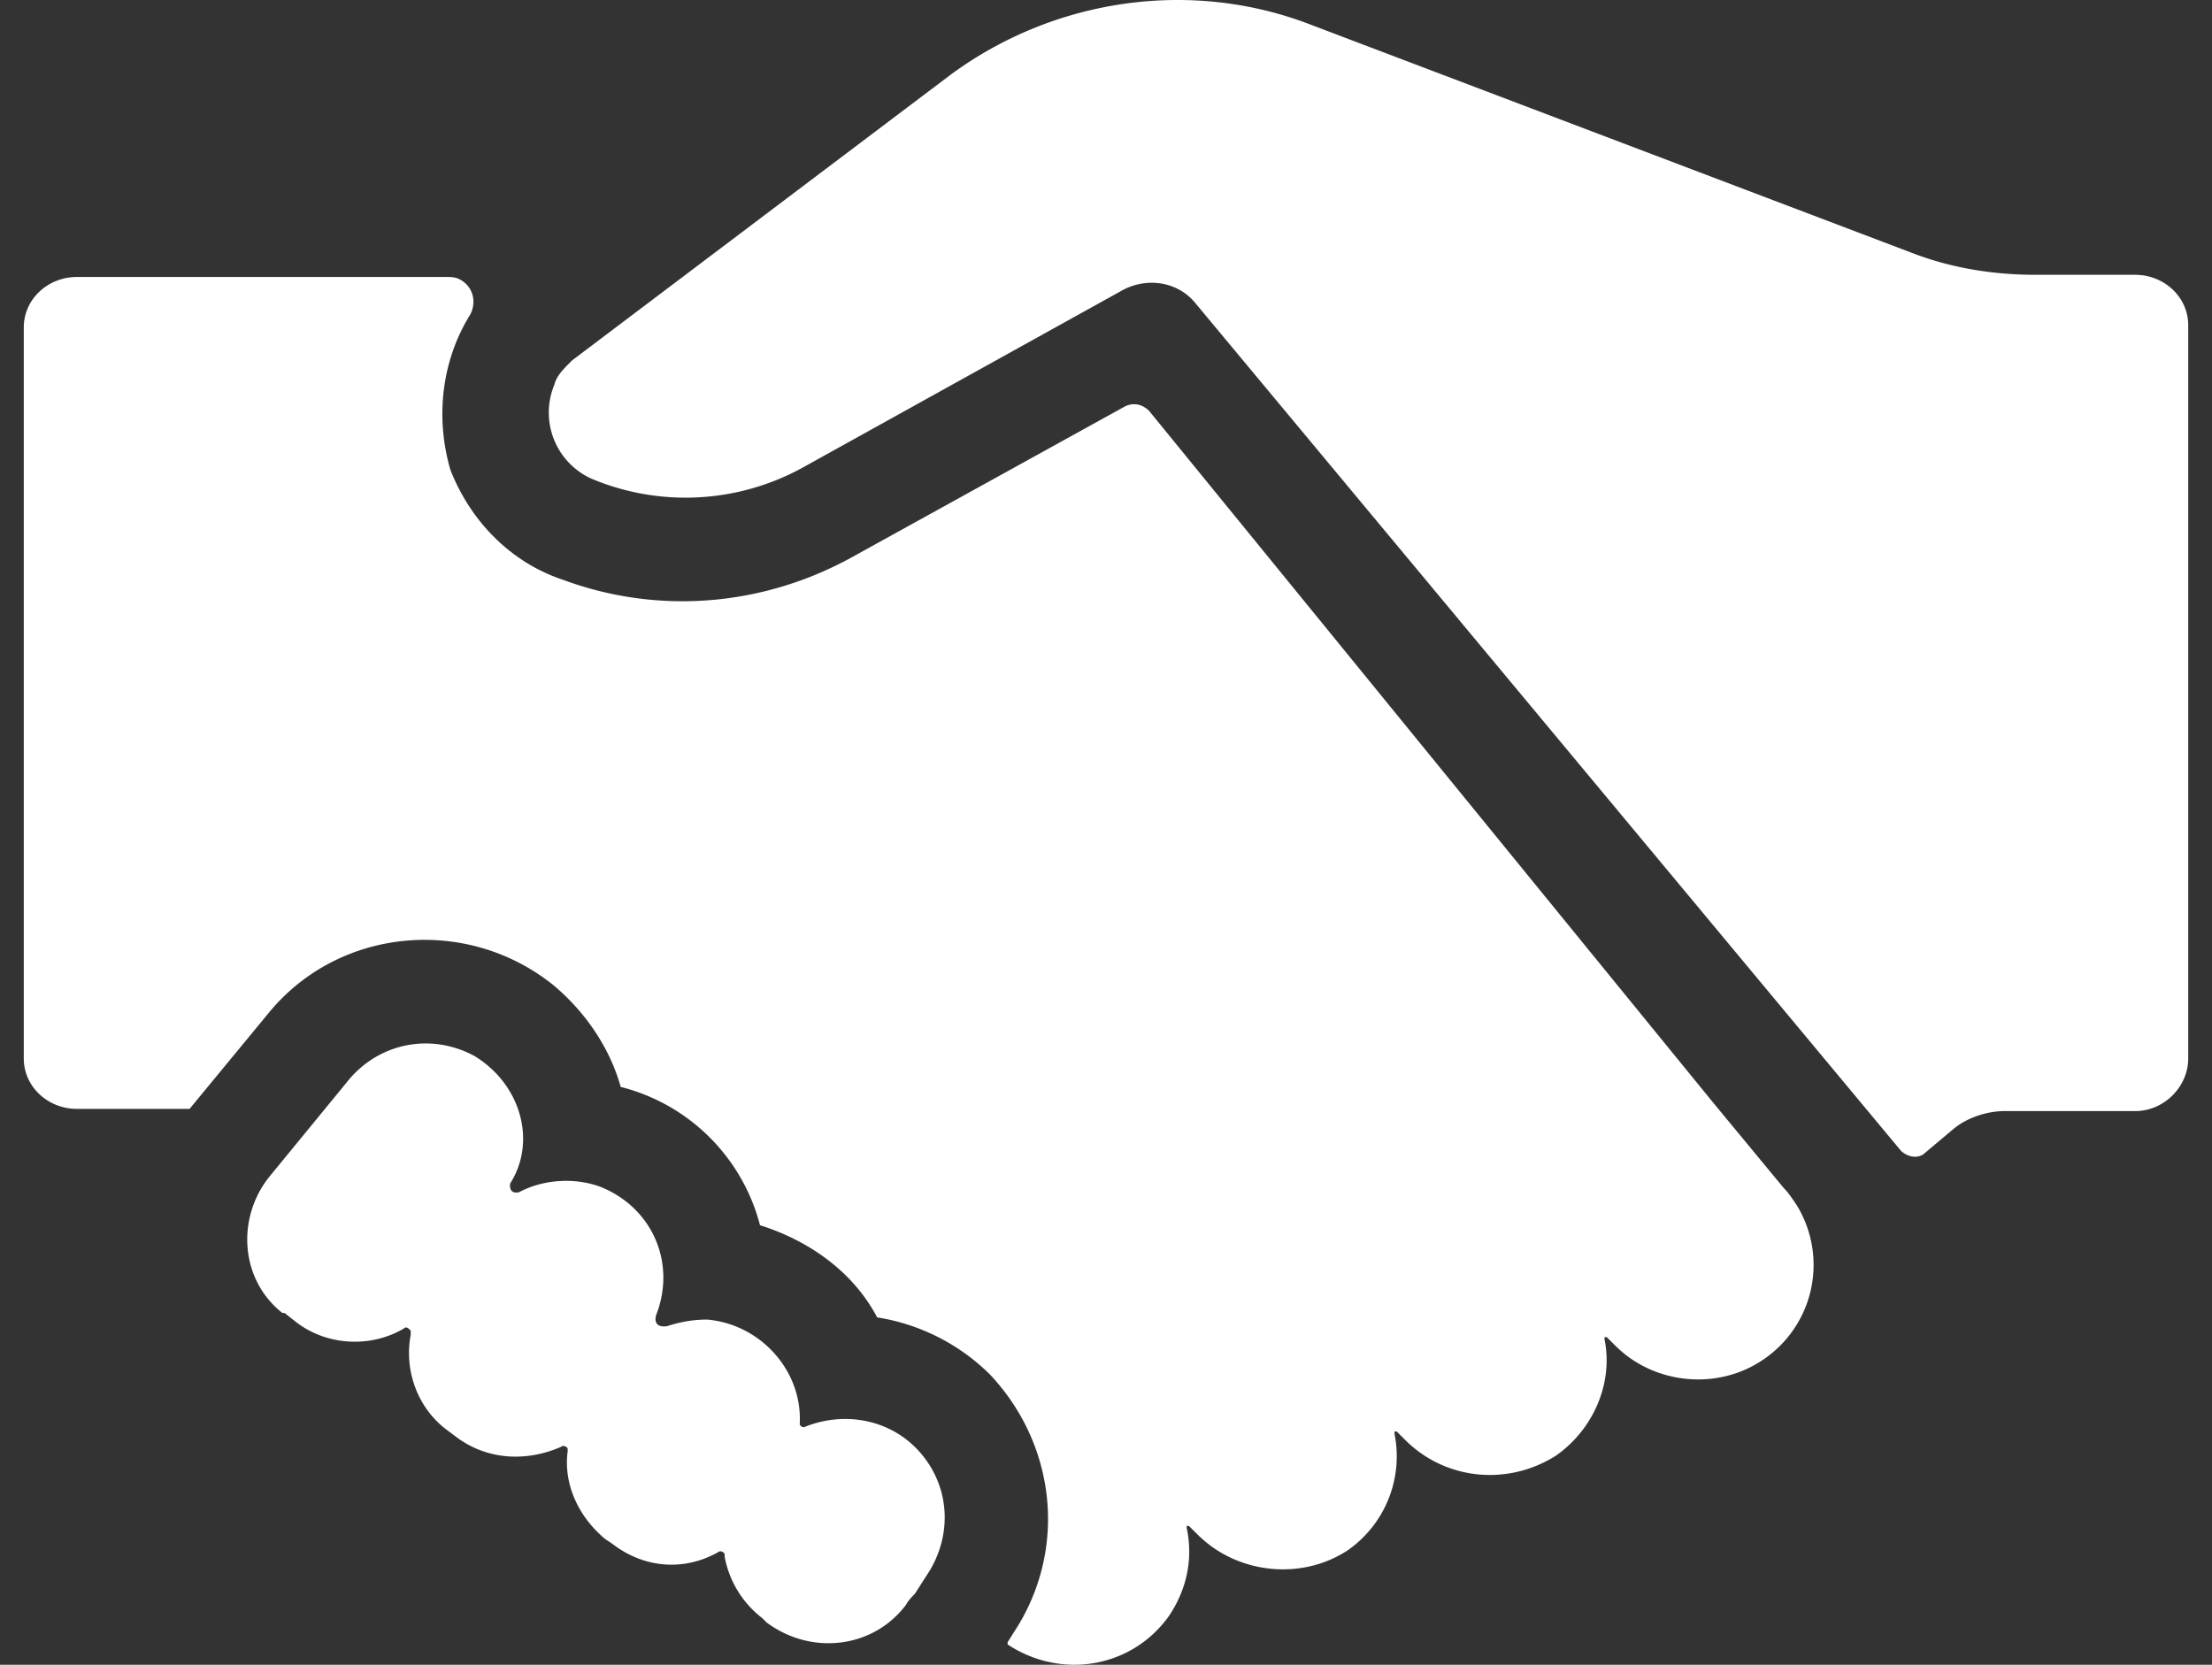<?xml version="1.0" encoding="utf-8"?><svg width="93" height="70" xmlns="http://www.w3.org/2000/svg"><rect width="100%" height="100%" fill="#333333" stroke="none"/><path d="M24.052 15.155L39.947 3.157c4.369-3.23 10.132-4.061 15.151-2.123l25.283 9.598c1.673.646 3.44.923 5.205.923h4.183c1.209 0 2.231.923 2.231 2.123v30.826c0 1.2-1.022 2.215-2.23 2.215h-5.485c-.744 0-1.58.277-2.138.738l-1.208 1.015c-.28.277-.744.185-1.023-.092L50.265 12.755c-.744-.923-2.045-1.107-3.068-.554L33.72 19.677a10.219 10.219 0 01-8.83.461 3.05 3.05 0 01-1.58-3.968c.092-.37.371-.646.743-1.015zM3.231 46.626h4.74l3.347-4.06c2.974-3.6 8.365-4.061 11.99-1.108 1.302 1.107 2.324 2.584 2.789 4.245a8.1 8.1 0 015.856 5.815c2.045.646 3.904 1.938 4.926 3.876a8.643 8.643 0 014.741 2.4c2.696 2.86 3.253 7.106 1.208 10.521l-.464.738v.093c2.23 1.476 5.205 1.015 6.785-1.2.744-1.108 1.023-2.4.744-3.692v-.092h.093l.372.37c1.673 1.66 4.368 1.937 6.32.645a4.822 4.822 0 001.952-4.891v-.093h.093l.372.37c1.673 1.66 4.276 1.938 6.32.646 1.58-1.108 2.417-3.046 2.046-4.892v-.092h.093l.371.369c1.58 1.569 4.09 1.846 5.95.738a4.804 4.804 0 001.672-6.645c-.185-.277-.371-.554-.557-.738l-2.975-3.6-23.702-29.072c-.28-.276-.651-.369-1.023-.184L35.764 23.46c-3.718 2.03-8.087 2.4-12.084.923-2.23-.738-3.904-2.492-4.74-4.615-.65-2.215-.372-4.614.836-6.552.28-.554.093-1.2-.464-1.477-.186-.092-.372-.092-.558-.092H3.23C2.022 11.648 1 12.57 1 13.77v30.734c0 1.2 1.022 2.122 2.23 2.122zm16.731-2.215c-1.859-1.015-4.09-.553-5.391 1.108l-3.253 3.968c-1.395 1.754-1.209 4.338.557 5.723h.093l.465.369c1.301 1.015 3.16 1.107 4.555.277.093-.093.186 0 .279.092v.184c-.28 1.477.278 3.046 1.487 3.969l.372.277c1.301 1.015 2.974 1.107 4.461.461.093-.092.28 0 .28.093v.092c-.187 1.384.464 2.769 1.58 3.692l.278.184c1.302 1.015 2.975 1.2 4.462.37.093-.093.279 0 .279.092v.092a4.23 4.23 0 001.58 2.584l.186.185c1.859 1.384 4.462 1.107 5.856-.739.093-.184.279-.369.372-.461l.65-1.015c1.023-1.754.744-3.877-.743-5.26-1.209-1.108-2.975-1.385-4.555-.74-.093 0-.093 0-.186-.092v-.092c.093-2.215-1.673-4.153-3.904-4.338-.558 0-1.115.093-1.673.277-.65.093-.465-.461-.465-.461.837-2.123-.093-4.43-2.23-5.353-1.116-.462-2.51-.37-3.533.184-.465.093-.372-.369-.372-.369 1.116-1.753.465-4.153-1.487-5.353z" fill="#FFF" fill-rule="nonzero"/></svg>